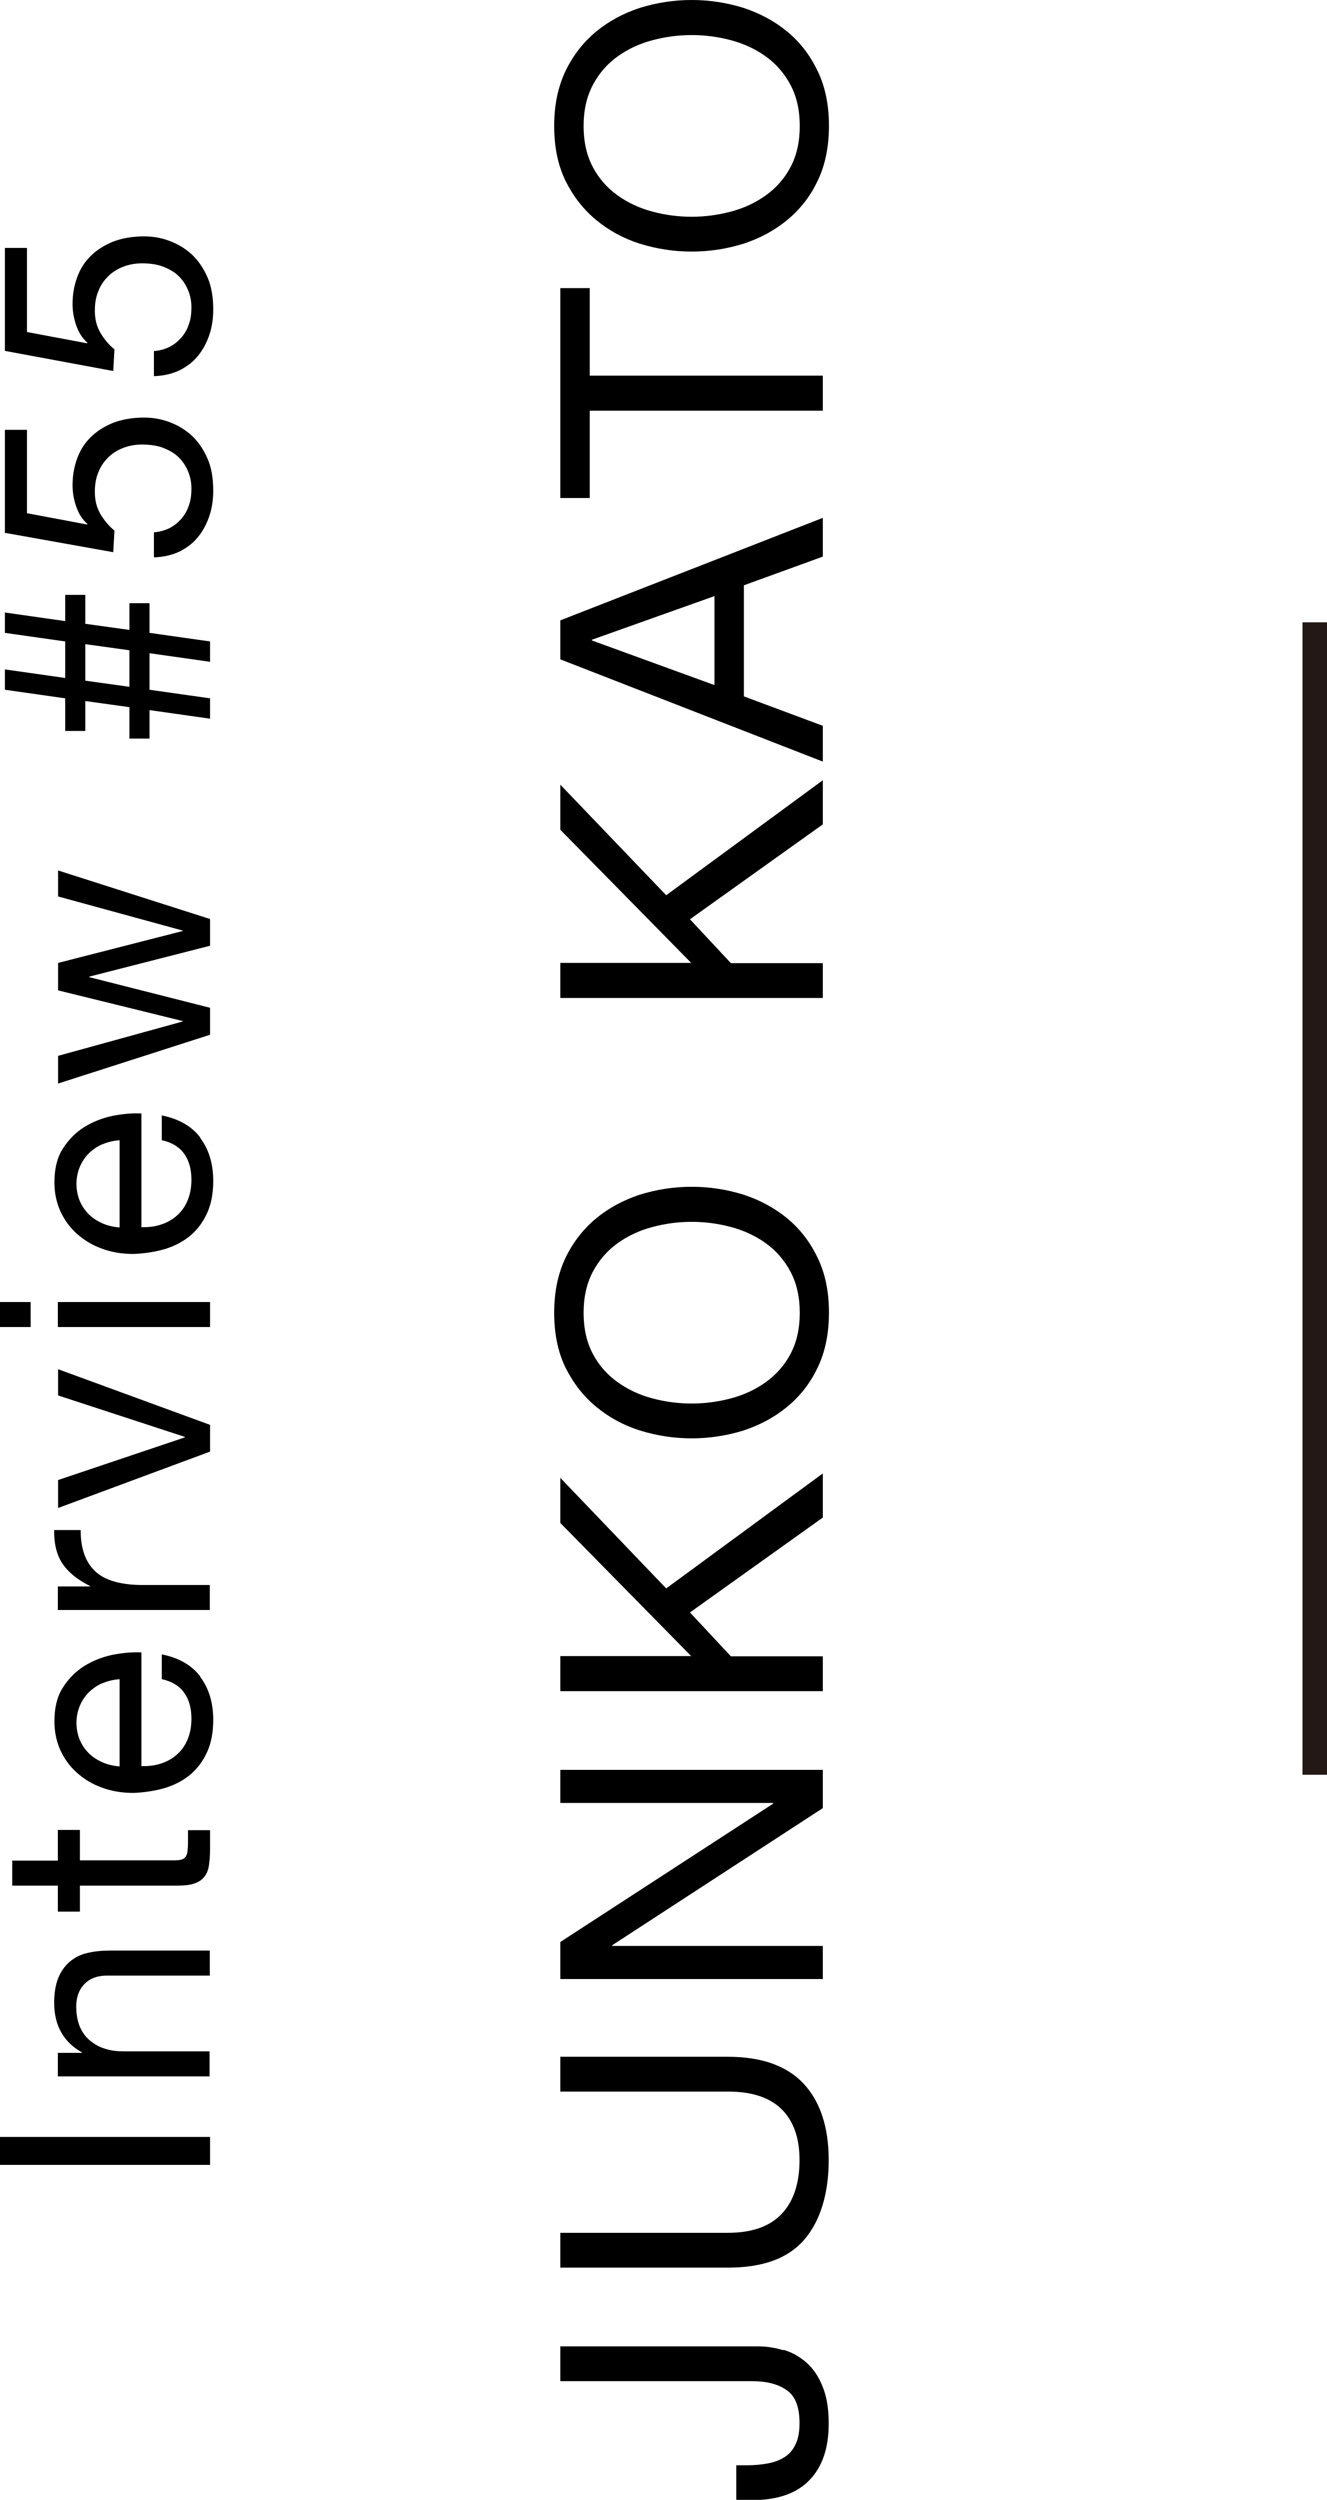 <?xml version="1.0" encoding="UTF-8"?><svg id="_レイヤー_2" xmlns="http://www.w3.org/2000/svg" viewBox="0 0 54.14 101.95"><defs><style>.cls-1{stroke:#231815;stroke-miterlimit:10;}</style></defs><g id="_レイヤー_1-2"><path d="m0,87.15h8.57v1.14H0v-1.14Z"/><path d="m2.36,83.72h.98v-.02c-.75-.42-1.13-1.1-1.13-2.02,0-.41.06-.75.17-1.02.11-.27.27-.49.47-.66s.44-.29.71-.35c.28-.07.58-.1.92-.1h4.08v1.02h-4.2c-.38,0-.69.11-.91.34-.22.22-.34.53-.34.92,0,.31.05.58.14.81.1.23.23.42.41.57.18.15.38.27.62.34.24.08.49.11.77.11h3.5v1.02H2.36v-.96Z"/><path d="m2.36,74.63h.9v1.24h3.85c.12,0,.22-.01.29-.03s.13-.06.17-.11c.04-.06.07-.13.08-.23.01-.1.02-.23.02-.39v-.47h.9v.78c0,.26-.02.49-.05.68s-.1.34-.2.46-.23.2-.41.26-.41.08-.7.08h-3.95v1.06h-.9v-1.06H.5v-1.02h1.86v-1.24Z"/><path d="m8.17,68.39c.35.46.53,1.05.53,1.75,0,.5-.08.93-.24,1.29-.16.36-.38.67-.67.92s-.63.43-1.03.56c-.4.12-.84.19-1.31.21-.47,0-.9-.07-1.3-.22-.39-.14-.73-.35-1.02-.61-.29-.26-.51-.57-.67-.92-.16-.36-.24-.75-.24-1.17,0-.55.11-1.01.34-1.37.23-.36.52-.66.87-.88.35-.22.74-.37,1.15-.46.42-.08.81-.12,1.19-.1v4.64c.27,0,.53-.02.77-.1.24-.07.46-.19.65-.35.19-.16.34-.36.45-.61.11-.25.17-.54.17-.88,0-.43-.1-.79-.3-1.06-.2-.28-.5-.46-.91-.55v-1.01c.7.14,1.22.44,1.57.9Zm-3.98.25c-.22.09-.4.22-.56.37-.16.16-.28.34-.37.55-.09.21-.14.45-.14.7s.05.5.14.71c.09.21.22.39.38.55.16.15.35.27.56.36s.44.14.68.16v-3.56c-.24.02-.47.07-.68.16Z"/><path d="m2.36,64.7h1.31v-.02c-.5-.25-.88-.55-1.12-.91-.24-.36-.35-.82-.34-1.37h1.08c0,.41.06.76.17,1.04.11.29.28.52.49.7.22.18.48.3.79.38.31.08.66.12,1.06.12h2.76v1.02H2.36v-.96Z"/><path d="m8.57,59.2l-6.2,2.3v-1.14l5.17-1.74v-.02l-5.17-1.69v-1.07l6.2,2.27v1.09Z"/><path d="m1.25,54.12H0v-1.02h1.25v1.02Zm1.12-1.02h6.2v1.02H2.36v-1.02Z"/><path d="m8.17,46.41c.35.46.53,1.05.53,1.75,0,.5-.08.93-.24,1.29-.16.36-.38.67-.67.92s-.63.43-1.03.56c-.4.12-.84.19-1.31.21-.47,0-.9-.07-1.3-.22-.39-.14-.73-.35-1.02-.61-.29-.26-.51-.57-.67-.92-.16-.36-.24-.75-.24-1.17,0-.55.11-1.01.34-1.37.23-.36.52-.66.87-.88.35-.22.74-.37,1.15-.46.42-.08.81-.12,1.19-.1v4.64c.27,0,.53-.02.77-.1.24-.07.46-.19.65-.35.19-.16.34-.36.45-.61.11-.25.17-.54.17-.88,0-.43-.1-.79-.3-1.06-.2-.28-.5-.46-.91-.55v-1.01c.7.14,1.22.44,1.57.9Zm-3.98.25c-.22.09-.4.22-.56.37-.16.16-.28.34-.37.55-.09.21-.14.45-.14.7s.05.5.14.71c.09.21.22.39.38.55.16.15.35.27.56.36s.44.14.68.16v-3.56c-.24.02-.47.07-.68.16Z"/><path d="m8.57,38.57l-4.93,1.26v.02l4.93,1.25v1.1l-6.2,1.99v-1.13l5.08-1.4v-.02l-5.08-1.25v-1.12l5.08-1.3v-.02l-5.08-1.39v-1.06l6.2,1.98v1.08Z"/><path d="m6.1,30.12h-.82v-1.28l-1.8-.25v1.22h-.82v-1.33l-2.46-.35v-.83l2.46.35v-1.49l-2.46-.35v-.83l2.46.35v-1.07h.82v1.18l1.8.25v-1.09h.82v1.21l2.47.35v.83l-2.47-.35v1.49l2.47.35v.83l-2.47-.35v1.16Zm-.82-2.11v-1.49l-1.8-.25v1.49l1.8.25Z"/><path d="m1.1,20.93l2.45.46.02-.02c-.21-.18-.36-.42-.46-.71-.1-.29-.15-.58-.15-.87,0-.38.06-.73.18-1.07s.3-.63.55-.88.55-.44.91-.59c.36-.14.79-.22,1.28-.22.36,0,.71.06,1.05.19s.64.31.91.56c.26.25.47.56.63.93.16.37.23.81.23,1.3,0,.37-.05.71-.16,1.04-.11.32-.26.61-.47.86-.2.25-.46.44-.76.59-.3.14-.65.22-1.03.23v-1.02c.22-.02.42-.07.61-.16.19-.09.35-.22.49-.37.14-.16.25-.34.32-.55.08-.21.11-.45.11-.7,0-.24-.04-.47-.13-.69s-.21-.41-.38-.58-.38-.29-.63-.39c-.25-.1-.55-.14-.88-.14-.28,0-.54.05-.77.14s-.44.22-.61.39-.31.37-.4.61c-.1.24-.14.5-.14.79,0,.34.07.63.22.89.15.26.34.49.58.69l-.05.88-4.42-.79v-4.2h.9v3.43Z"/><path d="m1.1,13.54l2.45.46.02-.02c-.21-.18-.36-.42-.46-.71-.1-.29-.15-.58-.15-.87,0-.38.06-.73.18-1.07s.3-.63.55-.88.55-.44.91-.59c.36-.14.79-.22,1.28-.22.36,0,.71.06,1.05.19s.64.31.91.56c.26.25.47.56.63.93.16.37.23.81.23,1.3,0,.37-.05.71-.16,1.04-.11.32-.26.61-.47.86-.2.25-.46.44-.76.59-.3.14-.65.22-1.03.23v-1.02c.22-.02.42-.07.61-.16.19-.09.35-.22.49-.37.14-.16.25-.34.32-.55.08-.21.11-.45.11-.7,0-.24-.04-.47-.13-.69s-.21-.41-.38-.58-.38-.29-.63-.39c-.25-.1-.55-.14-.88-.14-.28,0-.54.05-.77.14s-.44.22-.61.39-.31.37-.4.61c-.1.24-.14.5-.14.79,0,.34.07.63.22.89.15.26.34.49.58.69l-.05.88L.2,14.31v-4.2h.9v3.43Z"/><path d="m31.96,95.83c.35.1.66.28.94.52.28.25.5.57.66.98.17.4.25.91.25,1.51,0,1-.26,1.77-.79,2.31-.52.54-1.3.81-2.32.81h-.66v-1.42h.45c.31,0,.6-.03.86-.08s.49-.14.67-.26c.19-.12.34-.3.44-.52.11-.23.16-.51.16-.86,0-.65-.17-1.1-.52-1.34-.35-.25-.82-.37-1.41-.37h-7.83v-1.42h8.04c.36,0,.71.05,1.06.16Z"/><path d="m32.78,84.97c.68.73,1.03,1.77,1.03,3.12s-.33,2.46-.98,3.23c-.66.78-1.7,1.16-3.13,1.16h-6.84v-1.42h6.84c.96,0,1.69-.25,2.18-.76s.74-1.25.74-2.21c0-.91-.25-1.6-.74-2.08-.5-.48-1.22-.71-2.18-.71h-6.84v-1.42h6.84c1.37,0,2.4.37,3.08,1.09Z"/><path d="m22.86,79.2l8.68-5.64v-.03h-8.68v-1.35h10.71v1.56l-8.59,5.59v.03h8.59v1.35h-10.71v-1.51Z"/><path d="m22.86,67.54h5.34l-5.34-5.43v-1.84l4.32,4.51,6.39-4.69v1.8l-5.42,3.87,1.67,1.79h3.75v1.42h-10.71v-1.42Z"/><path d="m26.11,58.34c-.67-.21-1.27-.54-1.79-.97-.52-.43-.93-.96-1.25-1.6-.31-.64-.46-1.38-.46-2.24s.16-1.59.46-2.23c.31-.64.73-1.18,1.25-1.61s1.12-.75,1.79-.97c.68-.21,1.38-.32,2.11-.32s1.43.11,2.11.32c.67.22,1.27.54,1.79.97.52.43.93.96,1.24,1.61.31.64.46,1.38.46,2.23s-.15,1.6-.46,2.24c-.3.64-.72,1.17-1.24,1.6-.52.43-1.12.75-1.79.97-.68.21-1.38.32-2.11.32s-1.43-.11-2.11-.32Zm3.71-1.31c.53-.14,1-.36,1.42-.66s.76-.68,1.01-1.15c.25-.47.38-1.03.38-1.68s-.13-1.21-.38-1.68-.59-.86-1.01-1.16-.89-.52-1.42-.66c-.52-.14-1.06-.21-1.6-.21s-1.07.07-1.6.21c-.53.14-1,.36-1.42.66s-.76.69-1.01,1.16-.38,1.03-.38,1.68.13,1.21.38,1.68c.25.47.59.85,1.01,1.15s.89.52,1.42.66c.52.14,1.06.21,1.6.21s1.07-.07,1.6-.21Z"/><path d="m22.86,39.27h5.34l-5.34-5.43v-1.84l4.32,4.51,6.39-4.69v1.8l-5.42,3.87,1.67,1.79h3.75v1.42h-10.71v-1.42Z"/><path d="m22.86,25.3l10.71-4.18v1.58l-3.22,1.17v4.53l3.22,1.2v1.46l-10.71-4.17v-1.58Zm6.29-.99l-5,1.78v.03l5,1.82v-3.63Z"/><path d="m24.06,20.31h-1.2v-8.56h1.2v3.57h9.51v1.43h-9.51v3.57Z"/><path d="m26.11,9.94c-.67-.21-1.27-.54-1.79-.97-.52-.43-.93-.96-1.25-1.6-.31-.64-.46-1.38-.46-2.24s.16-1.59.46-2.23c.31-.64.73-1.18,1.25-1.61s1.12-.75,1.79-.97c.68-.21,1.38-.32,2.11-.32s1.43.11,2.11.32c.67.22,1.27.54,1.79.97.52.43.93.96,1.24,1.61.31.64.46,1.38.46,2.23s-.15,1.6-.46,2.24c-.3.64-.72,1.17-1.24,1.6-.52.43-1.12.75-1.79.97-.68.21-1.38.32-2.11.32s-1.43-.11-2.11-.32Zm3.71-1.31c.53-.14,1-.36,1.42-.66s.76-.68,1.01-1.15c.25-.47.38-1.03.38-1.68s-.13-1.21-.38-1.68-.59-.86-1.01-1.16-.89-.52-1.42-.66c-.52-.14-1.06-.21-1.6-.21s-1.07.07-1.6.21c-.53.14-1,.36-1.42.66s-.76.69-1.01,1.16-.38,1.03-.38,1.68.13,1.21.38,1.68c.25.47.59.85,1.01,1.15s.89.52,1.42.66c.52.14,1.06.21,1.6.21s1.07-.07,1.6-.21Z"/><line class="cls-1" x1="53.64" y1="25.38" x2="53.64" y2="72.38"/></g></svg>